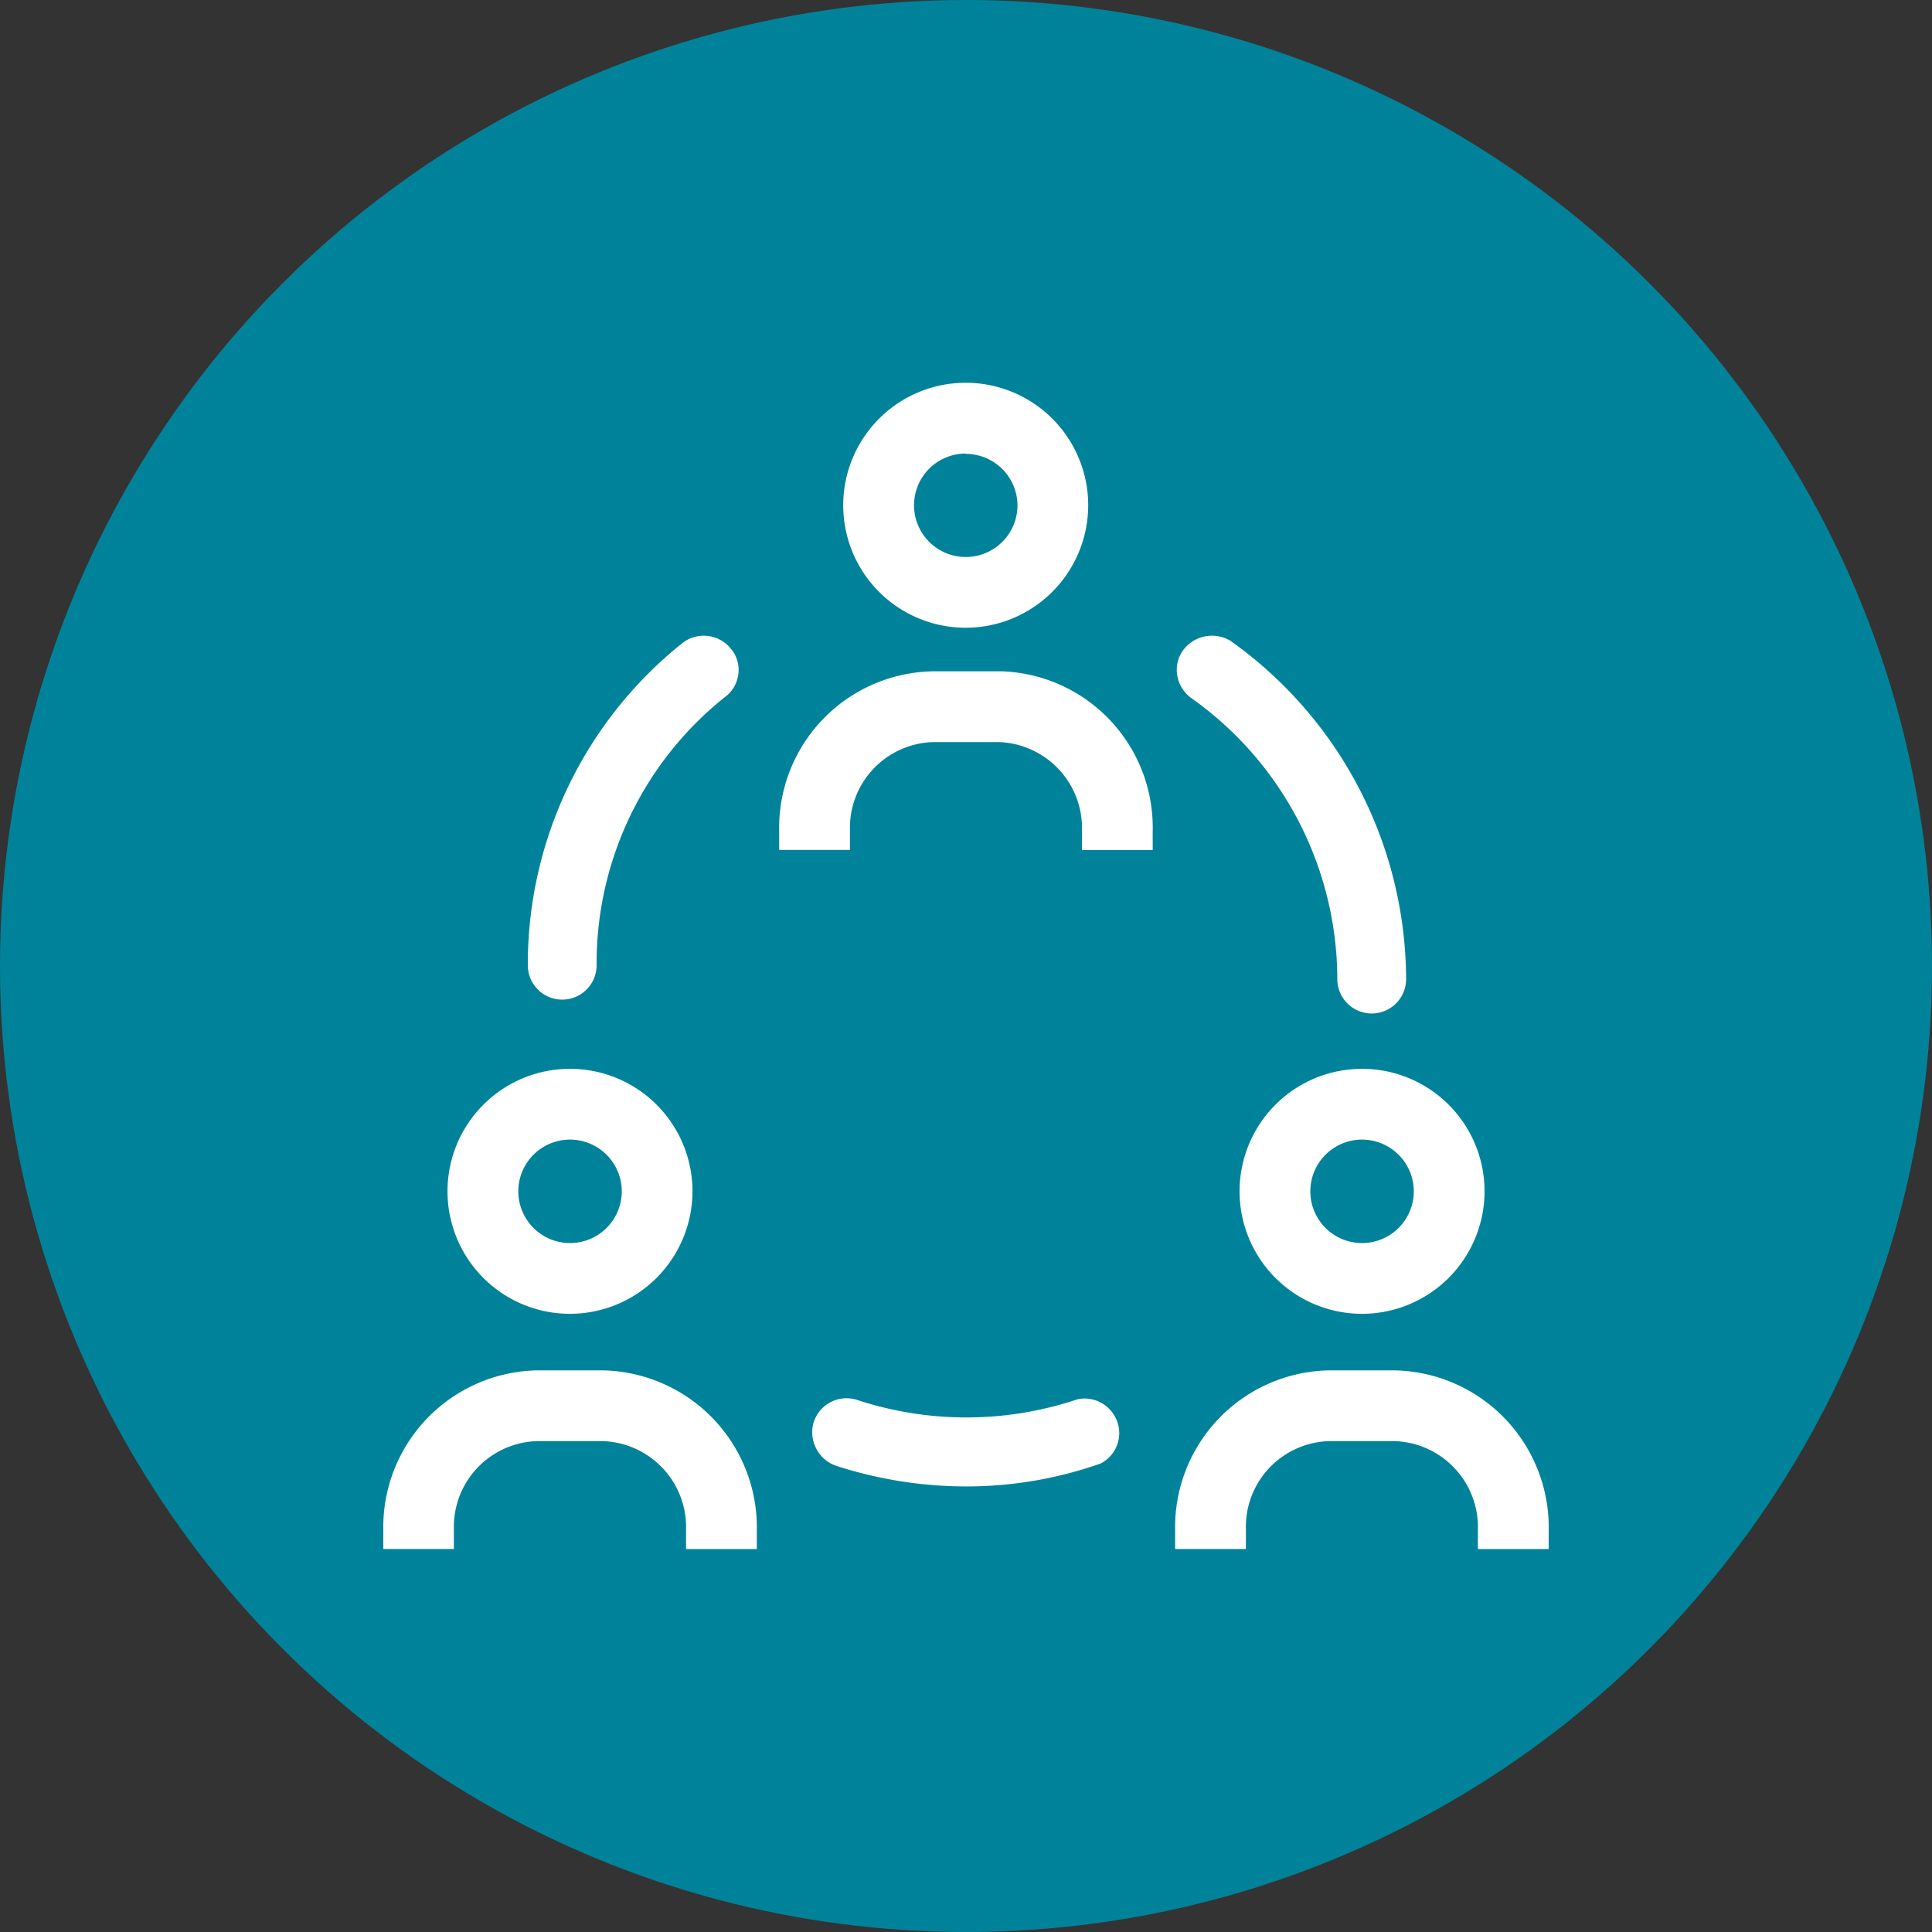 <svg xmlns="http://www.w3.org/2000/svg" width="40" height="40" viewBox="0 0 40 40">
  <rect x="0" y="0" width="40" height="40" fill="#333333" stroke="none"/>
  <g id="Group_31113" data-name="Group 31113" transform="translate(-778 -6016)">
    <circle id="Ellipse_1732" data-name="Ellipse 1732" cx="20" cy="20" r="20" transform="translate(778 6016)" fill="#00839a"/>
    <g id="Group_31008" data-name="Group 31008" transform="translate(708.924 5268.797)">
      <g id="Group_31007" data-name="Group 31007" transform="translate(77.011 755.132)">
        <g id="Group_31006" data-name="Group 31006">
          <g id="Group_30997" data-name="Group 30997" transform="translate(9.524)">
            <path id="Path_44751" data-name="Path 44751" d="M95.8,760.2a2.536,2.536,0,1,1,2.535-2.536A2.539,2.539,0,0,1,95.8,760.2Zm0-3.607a1.071,1.071,0,1,0,1.071,1.071A1.072,1.072,0,0,0,95.8,756.6Z" transform="translate(-93.264 -755.132)" fill="#fff"/>
          </g>
          <g id="Group_30998" data-name="Group 30998" transform="translate(8.197 5.971)">
            <path id="Path_44752" data-name="Path 44752" d="M98.734,769.02H97.269v-.386a1.783,1.783,0,0,0-1.722-1.848H94.192a1.775,1.775,0,0,0-1.727,1.808v.425H91v-.386a3.24,3.24,0,0,1,3.178-3.312l1.438,0a3.237,3.237,0,0,1,3.117,3.331Z" transform="translate(-91 -765.322)" fill="#fff"/>
          </g>
          <g id="Group_30999" data-name="Group 30999" transform="translate(2.993 5.234)">
            <path id="Path_44753" data-name="Path 44753" d="M86.472,764.888a.692.692,0,0,1-.281.451,7.048,7.048,0,0,0-2.649,5.543.712.712,0,0,1-1.424.006,8.507,8.507,0,0,1,3.194-6.668.719.719,0,0,1,1,.1l.047.059A.681.681,0,0,1,86.472,764.888Z" transform="translate(-82.118 -764.064)" fill="#fff"/>
          </g>
          <g id="Group_31000" data-name="Group 31000" transform="translate(8.882 21.017)">
            <path id="Path_44754" data-name="Path 44754" d="M98.491,791.937a.706.706,0,0,1-.352.416,8.361,8.361,0,0,1-2.778.475H95.35a8.752,8.752,0,0,1-2.69-.428.735.735,0,0,1-.469-.879.714.714,0,0,1,.9-.486,7.232,7.232,0,0,0,4.535,0l.035-.012a.716.716,0,0,1,.779.369A.706.706,0,0,1,98.491,791.937Z" transform="translate(-92.168 -790.999)" fill="#fff"/>
          </g>
          <g id="Group_31001" data-name="Group 31001" transform="translate(16.434 5.233)">
            <path id="Path_44755" data-name="Path 44755" d="M109.8,771.169a.712.712,0,1,1-1.424.006,7.151,7.151,0,0,0-3.012-5.813.726.726,0,0,1-.3-.463.693.693,0,0,1,.117-.533.745.745,0,0,1,.979-.2A8.628,8.628,0,0,1,109.8,771.169Z" transform="translate(-105.057 -764.063)" fill="#fff"/>
          </g>
          <g id="Group_31002" data-name="Group 31002" transform="translate(1.331 14.2)">
            <path id="Path_44756" data-name="Path 44756" d="M81.819,784.438a2.536,2.536,0,1,1,2.535-2.536A2.539,2.539,0,0,1,81.819,784.438Zm0-3.607A1.071,1.071,0,1,0,82.89,781.9,1.073,1.073,0,0,0,81.819,780.831Z" transform="translate(-79.283 -779.366)" fill="#fff"/>
          </g>
          <g id="Group_31003" data-name="Group 31003" transform="translate(0 20.444)">
            <path id="Path_44757" data-name="Path 44757" d="M84.745,793.719H83.28v-.386a1.783,1.783,0,0,0-1.722-1.848H80.2a1.775,1.775,0,0,0-1.727,1.808v.425H77.012v-.386a3.247,3.247,0,0,1,3.178-3.312h1.364a3.253,3.253,0,0,1,3.191,3.334Z" transform="translate(-77.011 -790.021)" fill="#fff"/>
          </g>
          <g id="Group_31004" data-name="Group 31004" transform="translate(17.726 14.2)">
            <path id="Path_44758" data-name="Path 44758" d="M109.8,784.438a2.536,2.536,0,1,1,2.536-2.536A2.538,2.538,0,0,1,109.8,784.438Zm0-3.607a1.071,1.071,0,1,0,1.071,1.071A1.073,1.073,0,0,0,109.8,780.831Z" transform="translate(-107.261 -779.366)" fill="#fff"/>
          </g>
          <g id="Group_31005" data-name="Group 31005" transform="translate(16.394 20.444)">
            <path id="Path_44759" data-name="Path 44759" d="M112.723,793.719h-1.465v-.386a1.783,1.783,0,0,0-1.722-1.848h-1.354a1.774,1.774,0,0,0-1.727,1.808v.425H104.99v-.386a3.247,3.247,0,0,1,3.178-3.312h1.364a3.253,3.253,0,0,1,3.192,3.334Z" transform="translate(-104.989 -790.021)" fill="#fff"/>
          </g>
        </g>
      </g>
    </g>
  </g>
</svg>
